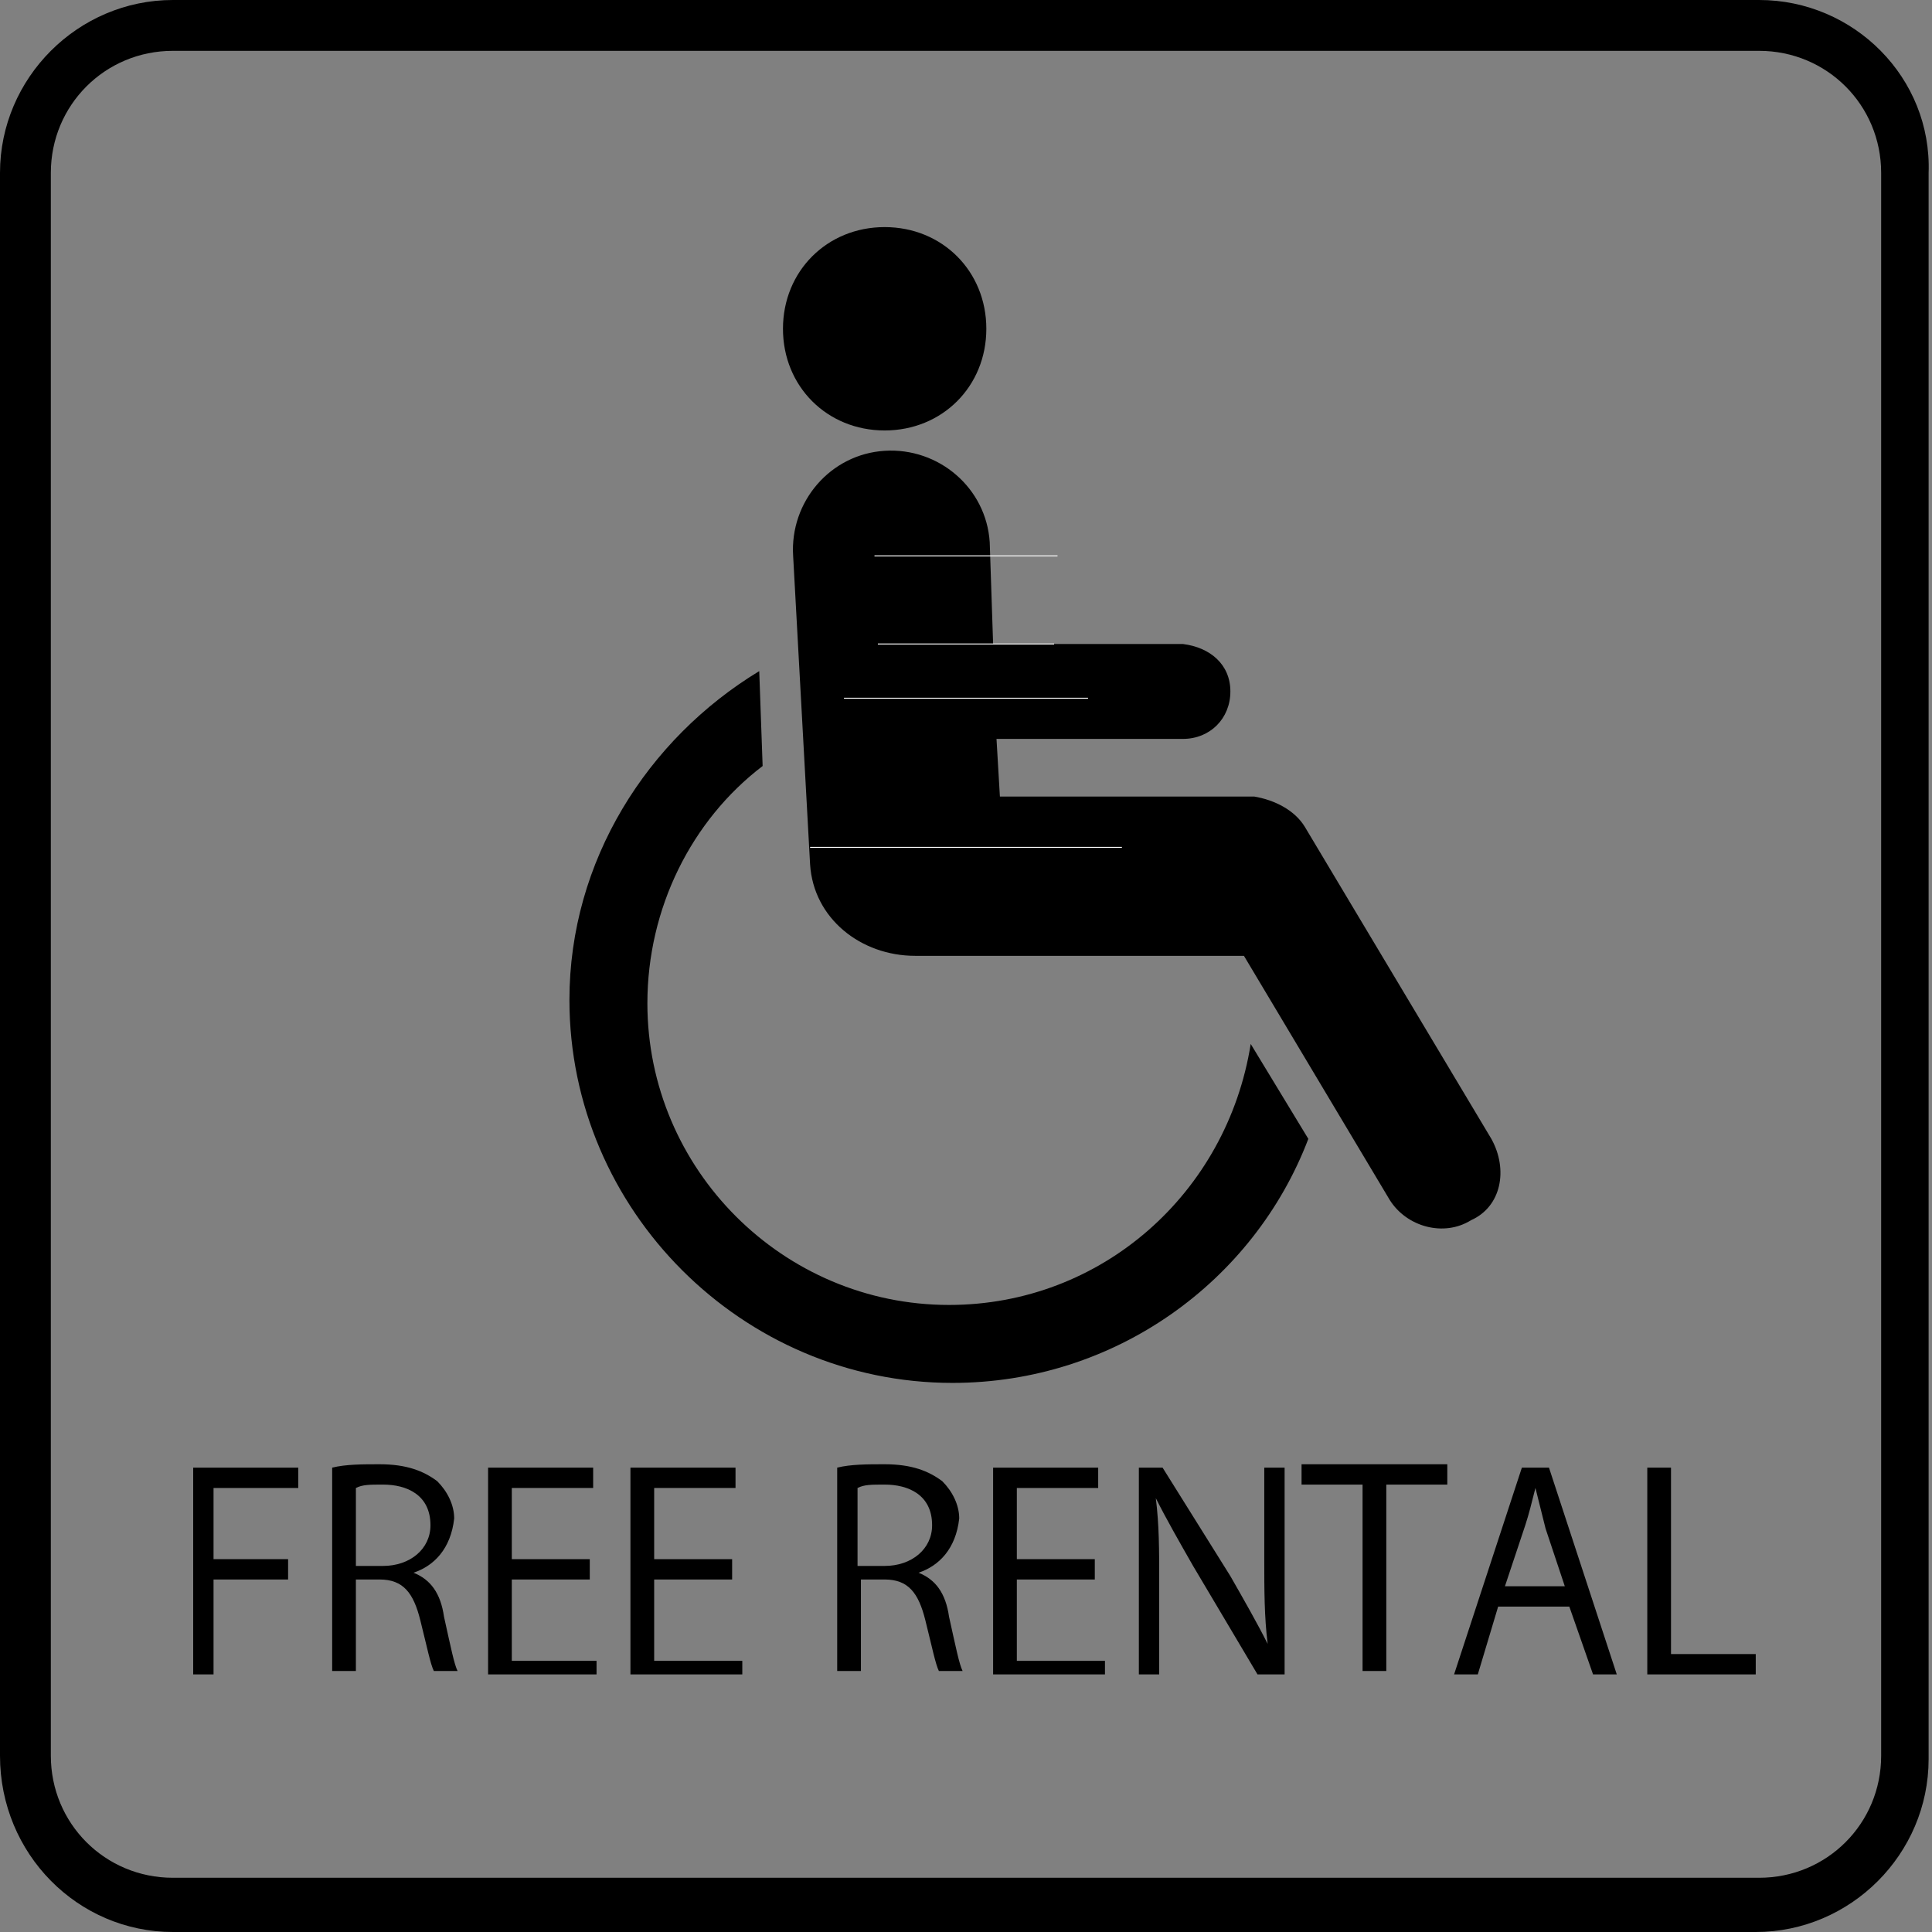 <?xml version="1.0" encoding="utf-8"?>
<!-- Generator: Adobe Illustrator 24.1.0, SVG Export Plug-In . SVG Version: 6.00 Build 0)  -->
<svg version="1.1" xmlns="http://www.w3.org/2000/svg" xmlns:xlink="http://www.w3.org/1999/xlink" x="0px" y="0px" width="57px"
	 height="57px" viewBox="0 0 57 57" style="enable-background:new 0 0 57 57;" xml:space="preserve">
<rect x="0" y="0" width="57" height="57" fill="#808080" stroke="none"/>
<style type="text/css">
	.st0{fill:none;stroke:#FFFFFF;stroke-width:2.800000e-02;}
</style>
<g id="レイヤー_1">
	<path d="M28,38.5c-4.9,0-8.9-4-8.9-8.9c0-2.8,1.3-5.4,3.4-7l-0.1-2.8c-3.3,2-5.6,5.6-5.6,9.7c0,6.2,5.1,11.3,11.3,11.3
		c4.8,0,8.9-3,10.5-7.2l-1.7-2.8C36.2,35.2,32.5,38.5,28,38.5 M44,33.6l-5.5-9.2c-0.3-0.5-0.9-0.8-1.5-0.9h-7.5l-0.1-1.7l5.5,0
		c0.8,0,1.4-0.6,1.4-1.4c0-0.8-0.6-1.3-1.4-1.4l-5.6,0L29.2,16c-0.1-1.6-1.5-2.8-3.1-2.7c-1.6,0.1-2.8,1.5-2.7,3.1l0.5,9.1
		c0.1,1.6,1.5,2.7,3.1,2.7h9.7l4.3,7.2c0.5,0.8,1.6,1.1,2.4,0.6C44.3,35.6,44.5,34.5,44,33.6 M26.1,12.7c1.7,0,3-1.3,3-3s-1.3-3-3-3
		c-1.7,0-3,1.3-3,3S24.4,12.7,26.1,12.7"/>
	<line class="st0" x1="23.9" y1="25" x2="33.1" y2="25"/>
	<line class="st0" x1="31.2" y1="16.4" x2="25.8" y2="16.4"/>
	<line class="st0" x1="25.9" y1="19" x2="31.1" y2="19"/>
	<line class="st0" x1="32.1" y1="20.6" x2="24.9" y2="20.6"/>
	<g>
		<path d="M5.7,49.4v-6.1h3.1v0.6H6.3V46h2.2v0.6H6.3v2.8H5.7z"/>
		<path d="M12.2,46.4c0.5,0.2,0.8,0.6,0.9,1.3c0.2,0.9,0.3,1.4,0.4,1.6h-0.7c-0.1-0.2-0.2-0.7-0.4-1.5c-0.2-0.8-0.5-1.2-1.2-1.2
			h-0.7v2.7H9.8v-6c0.4-0.1,0.9-0.1,1.4-0.1c0.8,0,1.3,0.2,1.7,0.5c0.3,0.3,0.5,0.7,0.5,1.1C13.3,45.7,12.8,46.2,12.2,46.4
			L12.2,46.4z M11.3,46.2c0.8,0,1.4-0.5,1.4-1.2c0-0.9-0.7-1.2-1.4-1.2c-0.4,0-0.6,0-0.8,0.1v2.3H11.3z"/>
		<path d="M17.6,49.4h-3.2v-6.1h3.1v0.6h-2.4v2.1h2.3v0.6h-2.3v2.4h2.5V49.4z"/>
		<path d="M21.8,49.4h-3.2v-6.1h3.1v0.6h-2.4v2.1h2.3v0.6h-2.3v2.4h2.6V49.4z"/>
		<path d="M27.1,46.4c0.5,0.2,0.8,0.6,0.9,1.3c0.2,0.9,0.3,1.4,0.4,1.6h-0.7c-0.1-0.2-0.2-0.7-0.4-1.5c-0.2-0.8-0.5-1.2-1.2-1.2
			h-0.7v2.7h-0.7v-6c0.4-0.1,0.9-0.1,1.4-0.1c0.8,0,1.3,0.2,1.7,0.5c0.3,0.3,0.5,0.7,0.5,1.1C28.2,45.7,27.7,46.2,27.1,46.4
			L27.1,46.4z M26.1,46.2c0.8,0,1.4-0.5,1.4-1.2c0-0.9-0.7-1.2-1.4-1.2c-0.4,0-0.6,0-0.8,0.1v2.3H26.1z"/>
		<path d="M32.5,49.4h-3.2v-6.1h3.1v0.6H30v2.1h2.3v0.6H30v2.4h2.6V49.4z"/>
		<path d="M37.8,49.4h-0.7l-1.9-3.2c-0.4-0.7-0.8-1.4-1.1-2l0,0c0.1,0.8,0.1,1.5,0.1,2.5v2.7h-0.6v-6.1h0.7l2,3.2
			c0.4,0.7,0.8,1.4,1.1,2l0,0c-0.1-0.8-0.1-1.6-0.1-2.5v-2.7h0.6V49.4z"/>
		<path d="M42.7,43.8h-1.8v5.5h-0.7v-5.5h-1.8v-0.6h4.3V43.8z"/>
		<path d="M47.7,49.4H47l-0.7-2h-2.1l-0.6,2h-0.7l2-6.1h0.8L47.7,49.4z M46.2,46.9l-0.6-1.8c-0.1-0.4-0.2-0.8-0.3-1.2h0
			c-0.1,0.4-0.2,0.8-0.3,1.1l-0.6,1.8H46.2z"/>
		<path d="M51.8,49.4h-3.2v-6.1h0.7v5.5h2.5V49.4z"/>
	</g>
</g>
<g id="レイヤー_2">
	<g>
		<path d="M51.9,1.5c2,0,3.6,1.6,3.6,3.6v46.7c0,2-1.6,3.6-3.6,3.6H5.1c-2,0-3.6-1.6-3.6-3.6V5.1c0-2,1.6-3.6,3.6-3.6H51.9 M51.9,0
			H5.1C2.3,0,0,2.3,0,5.1v46.7C0,54.7,2.3,57,5.1,57h46.7c2.8,0,5.1-2.3,5.1-5.1V5.1C57,2.3,54.7,0,51.9,0L51.9,0z"/>
	</g>
</g>
</svg>
